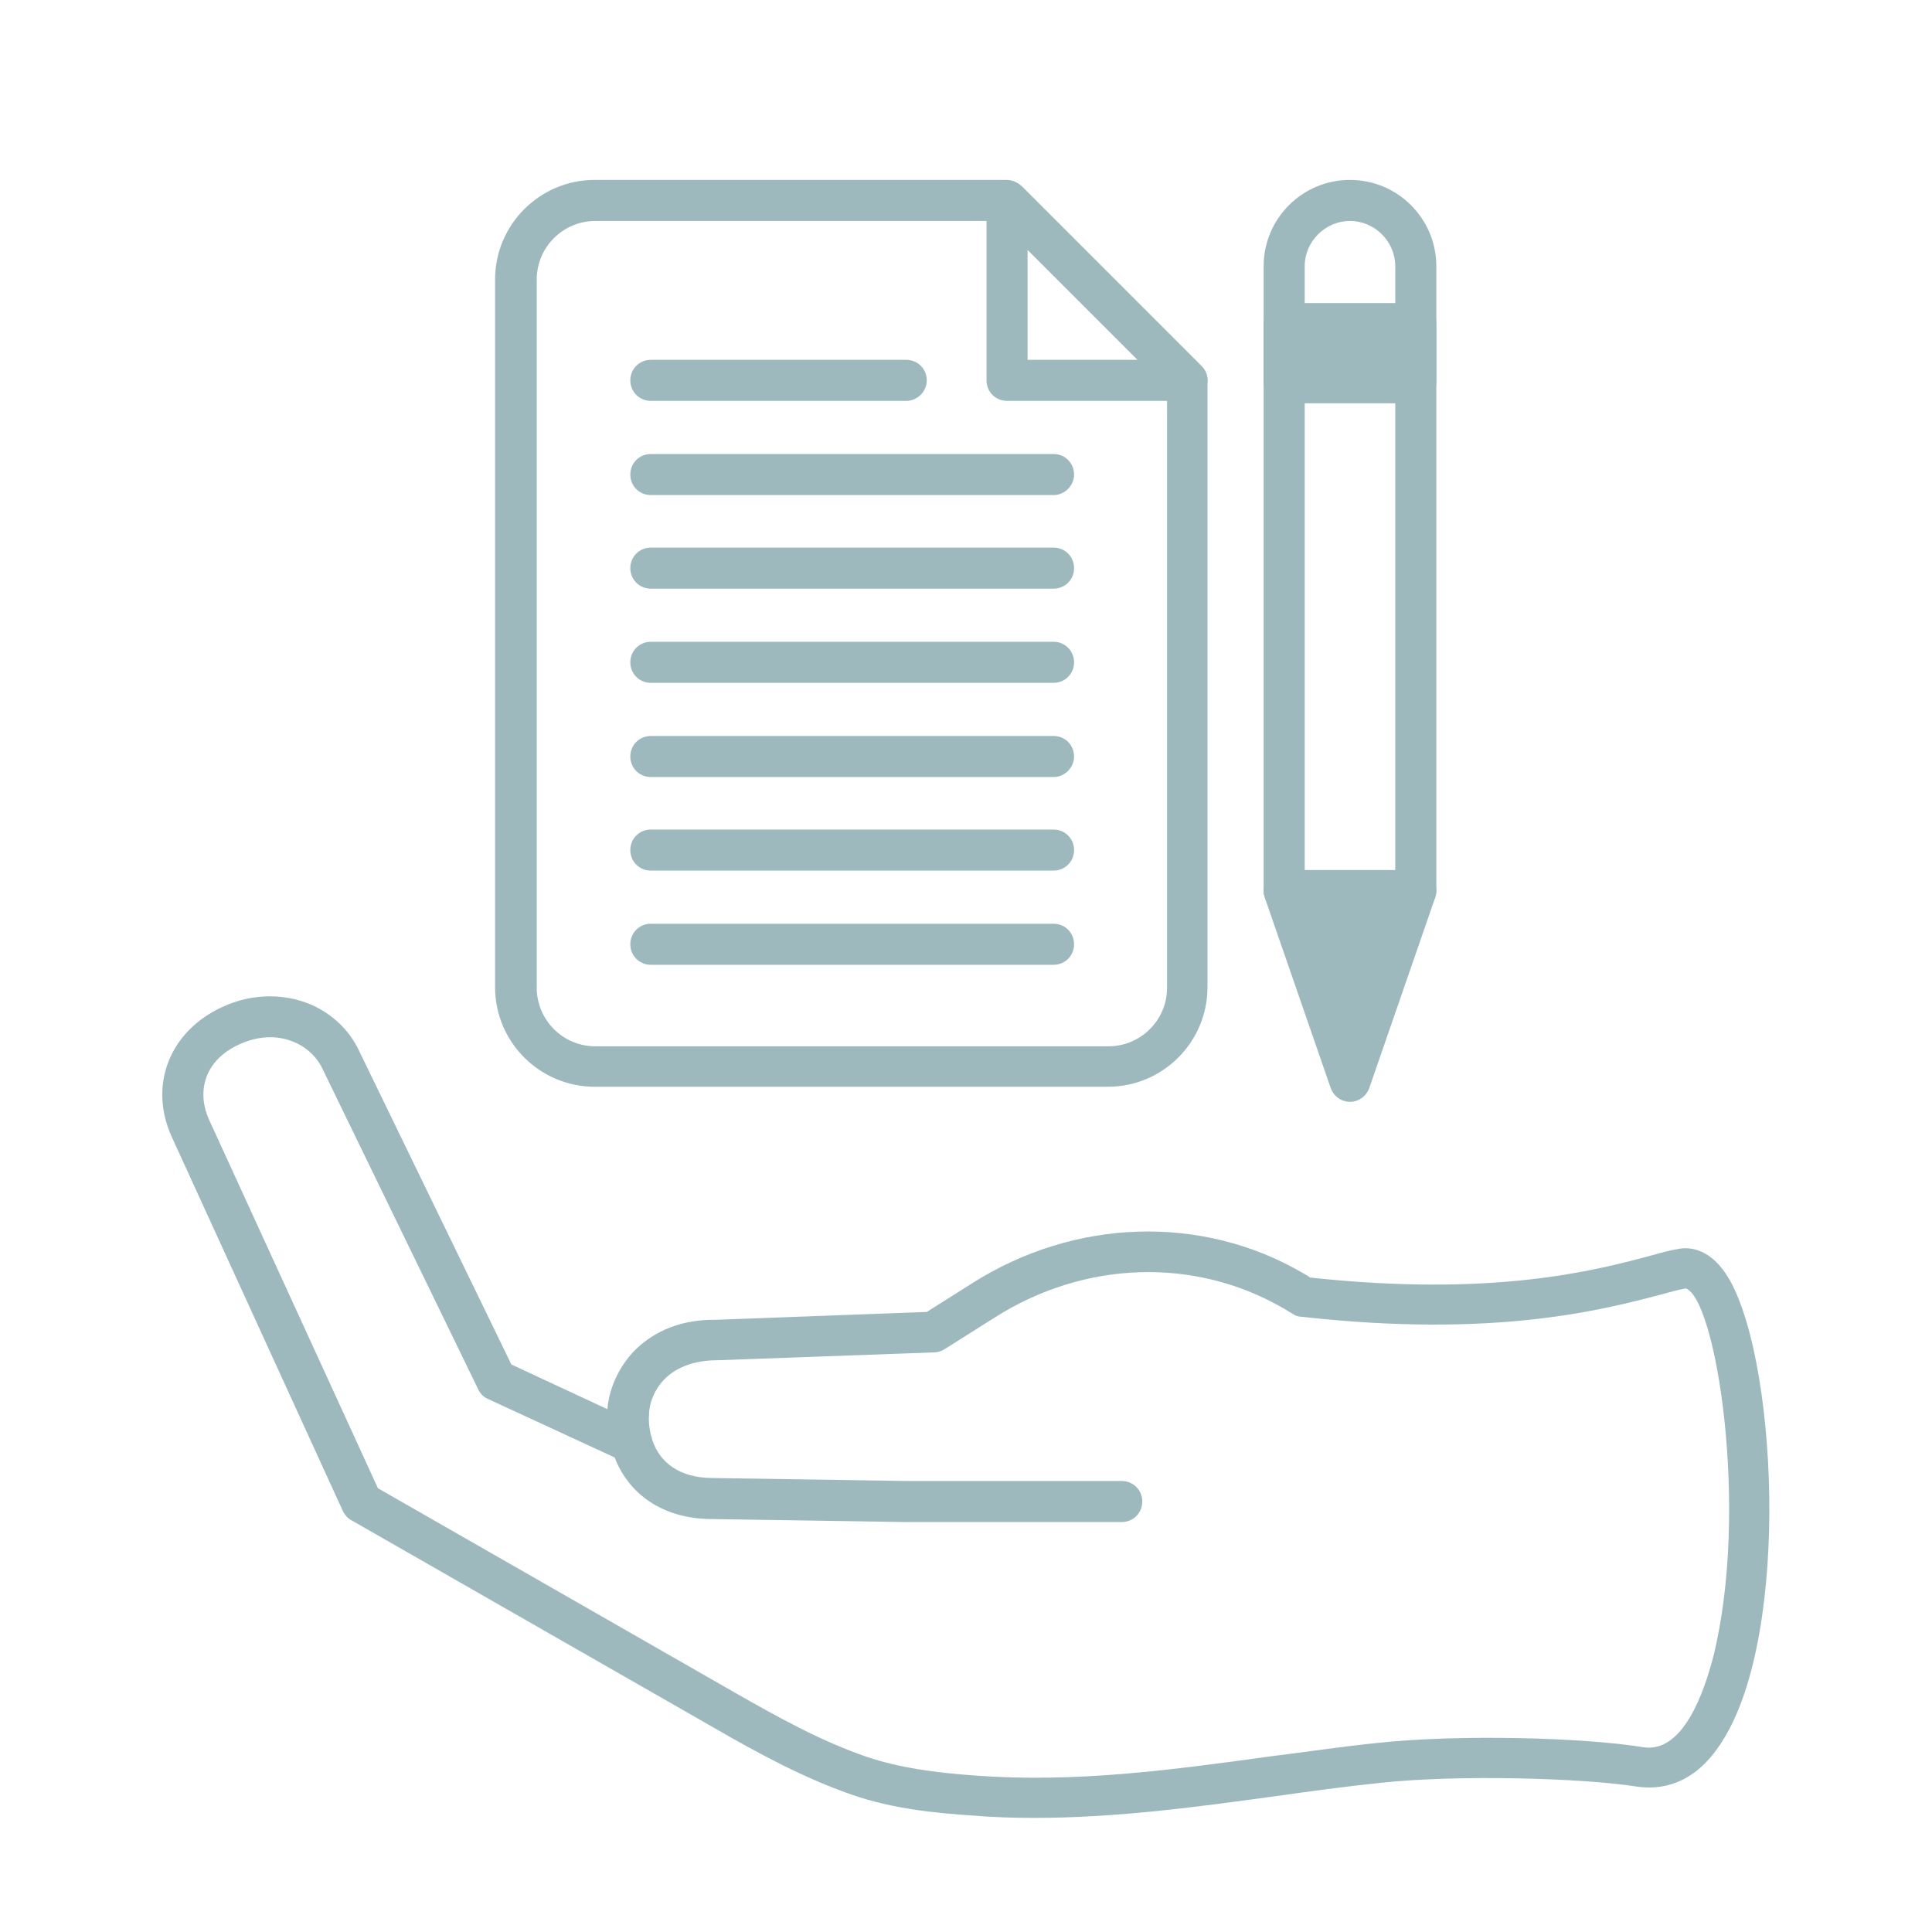 <?xml version="1.0" encoding="utf-8"?>
<!-- Generator: Adobe Illustrator 27.3.1, SVG Export Plug-In . SVG Version: 6.00 Build 0)  -->
<svg version="1.1" xmlns="http://www.w3.org/2000/svg" xmlns:xlink="http://www.w3.org/1999/xlink" x="0px" y="0px"
	 viewBox="0 0 32 32" style="enable-background:new 0 0 32 32;" xml:space="preserve">
<style type="text/css">
	.st0{display:none;}
	.st1{display:inline;opacity:0.4;}
	.st2{fill:#0C5159;}
	.st3{fill:#0C5159;stroke:#06565F;stroke-width:0.5;stroke-miterlimit:10;}
	.st4{opacity:0.4;}
</style>
<g id="Layer_1" class="st0">
	<g class="st1">
		<path class="st2" d="M5.3,21.84c0.27,0,0.49-0.22,0.49-0.49v-2.92c0-0.8,0.65-1.46,1.46-1.46h8.27v4.38
			c0,0.27,0.22,0.49,0.49,0.49s0.49-0.22,0.49-0.49v-4.38h8.27c0.8,0,1.46,0.65,1.46,1.46v2.92c0,0.27,0.22,0.49,0.49,0.49
			s0.49-0.22,0.49-0.49v-2.92c0-1.34-1.09-2.43-2.43-2.43h-8.27v-1.46c0-0.27-0.22-0.49-0.49-0.49s-0.49,0.22-0.49,0.49V16H7.25
			c-1.34,0-2.43,1.09-2.43,2.43v2.92C4.81,21.62,5.03,21.84,5.3,21.84z"/>
		<path class="st2" d="M9.19,13.08h13.62c0.27,0,0.49-0.22,0.49-0.49s-0.22-0.49-0.49-0.49h-0.49V2.38c0-0.27-0.22-0.49-0.49-0.49
			H10.16c-0.27,0-0.49,0.22-0.49,0.49v9.73H9.19c-0.27,0-0.49,0.22-0.49,0.49S8.92,13.08,9.19,13.08z M10.65,2.87h10.7v9.24h-10.7
			V2.87z"/>
		<path class="st2" d="M14.05,7.73c-0.27,0-0.49,0.22-0.49,0.49V8.7c0,0.27,0.22,0.49,0.49,0.49s0.49-0.22,0.49-0.49V8.22
			C14.54,7.95,14.32,7.73,14.05,7.73z"/>
		<path class="st2" d="M16,7.73c-0.27,0-0.49,0.22-0.49,0.49V8.7c0,0.27,0.22,0.49,0.49,0.49s0.49-0.22,0.49-0.49V8.22
			C16.49,7.95,16.27,7.73,16,7.73z"/>
		<path class="st2" d="M17.95,7.73c-0.27,0-0.49,0.22-0.49,0.49V8.7c0,0.27,0.22,0.49,0.49,0.49s0.49-0.22,0.49-0.49V8.22
			C18.43,7.95,18.21,7.73,17.95,7.73z"/>
		<path class="st2" d="M19.89,7.73c-0.27,0-0.49,0.22-0.49,0.49V8.7c0,0.27,0.22,0.49,0.49,0.49s0.49-0.22,0.49-0.49V8.22
			C20.38,7.95,20.16,7.73,19.89,7.73z"/>
		<path class="st2" d="M12.11,7.73c-0.27,0-0.49,0.22-0.49,0.49V8.7c0,0.27,0.22,0.49,0.49,0.49S12.6,8.97,12.6,8.7V8.22
			C12.6,7.95,12.38,7.73,12.11,7.73z"/>
		<path class="st2" d="M14.05,9.68c-0.27,0-0.49,0.22-0.49,0.49v0.49c0,0.27,0.22,0.49,0.49,0.49s0.49-0.22,0.49-0.49v-0.49
			C14.54,9.9,14.32,9.68,14.05,9.68z"/>
		<path class="st2" d="M16,9.68c-0.27,0-0.49,0.22-0.49,0.49v0.49c0,0.27,0.22,0.49,0.49,0.49s0.49-0.22,0.49-0.49v-0.49
			C16.49,9.9,16.27,9.68,16,9.68z"/>
		<path class="st2" d="M17.95,9.68c-0.27,0-0.49,0.22-0.49,0.49v0.49c0,0.27,0.22,0.49,0.49,0.49s0.49-0.22,0.49-0.49v-0.49
			C18.43,9.9,18.21,9.68,17.95,9.68z"/>
		<path class="st2" d="M19.89,9.68c-0.27,0-0.49,0.22-0.49,0.49v0.49c0,0.27,0.22,0.49,0.49,0.49s0.49-0.22,0.49-0.49v-0.49
			C20.38,9.9,20.16,9.68,19.89,9.68z"/>
		<path class="st2" d="M12.11,9.68c-0.27,0-0.49,0.22-0.49,0.49v0.49c0,0.27,0.22,0.49,0.49,0.49s0.49-0.22,0.49-0.49v-0.49
			C12.6,9.9,12.38,9.68,12.11,9.68z"/>
		<path class="st2" d="M20.38,29.13V23.3c0-0.27-0.22-0.49-0.49-0.49h-7.78c-0.27,0-0.49,0.22-0.49,0.49v5.84
			c-0.27,0-0.49,0.22-0.49,0.49s0.22,0.49,0.49,0.49h8.75c0.27,0,0.49-0.22,0.49-0.49S20.65,29.13,20.38,29.13z M12.6,23.78h6.81
			v5.35H12.6V23.78z"/>
		<path class="st2" d="M14.05,24.75c-0.27,0-0.49,0.22-0.49,0.49v0.49c0,0.27,0.22,0.49,0.49,0.49s0.49-0.22,0.49-0.49v-0.49
			C14.54,24.97,14.32,24.75,14.05,24.75z"/>
		<path class="st2" d="M16,24.75c-0.27,0-0.49,0.22-0.49,0.49v0.49c0,0.27,0.22,0.49,0.49,0.49s0.49-0.22,0.49-0.49v-0.49
			C16.49,24.97,16.27,24.75,16,24.75z"/>
		<path class="st2" d="M17.95,24.75c-0.27,0-0.49,0.22-0.49,0.49v0.49c0,0.27,0.22,0.49,0.49,0.49s0.49-0.22,0.49-0.49v-0.49
			C18.43,24.97,18.21,24.75,17.95,24.75z"/>
		<path class="st2" d="M14.05,26.7c-0.27,0-0.49,0.22-0.49,0.49v0.49c0,0.27,0.22,0.49,0.49,0.49s0.49-0.22,0.49-0.49v-0.49
			C14.54,26.92,14.32,26.7,14.05,26.7z"/>
		<path class="st2" d="M16,26.7c-0.27,0-0.49,0.22-0.49,0.49v0.49c0,0.27,0.22,0.49,0.49,0.49s0.49-0.22,0.49-0.49v-0.49
			C16.49,26.92,16.27,26.7,16,26.7z"/>
		<path class="st2" d="M17.95,26.7c-0.27,0-0.49,0.22-0.49,0.49v0.49c0,0.27,0.22,0.49,0.49,0.49s0.49-0.22,0.49-0.49v-0.49
			C18.43,26.92,18.21,26.7,17.95,26.7z"/>
		<path class="st2" d="M14.05,5.79c-0.27,0-0.49,0.22-0.49,0.49v0.49c0,0.27,0.22,0.49,0.49,0.49s0.49-0.22,0.49-0.49V6.27
			C14.54,6,14.32,5.79,14.05,5.79z"/>
		<path class="st2" d="M16,5.79c-0.27,0-0.49,0.22-0.49,0.49v0.49c0,0.27,0.22,0.49,0.49,0.49s0.49-0.22,0.49-0.49V6.27
			C16.49,6,16.27,5.79,16,5.79z"/>
		<path class="st2" d="M17.95,5.79c-0.27,0-0.49,0.22-0.49,0.49v0.49c0,0.27,0.22,0.49,0.49,0.49s0.49-0.22,0.49-0.49V6.27
			C18.43,6,18.21,5.79,17.95,5.79z"/>
		<path class="st2" d="M19.89,5.79c-0.27,0-0.49,0.22-0.49,0.49v0.49c0,0.27,0.22,0.49,0.49,0.49s0.49-0.22,0.49-0.49V6.27
			C20.38,6,20.16,5.79,19.89,5.79z"/>
		<path class="st2" d="M12.11,5.79c-0.27,0-0.49,0.22-0.49,0.49v0.49c0,0.27,0.22,0.49,0.49,0.49s0.49-0.22,0.49-0.49V6.27
			C12.6,6,12.38,5.79,12.11,5.79z"/>
		<path class="st2" d="M14.05,3.84c-0.27,0-0.49,0.22-0.49,0.49v0.49c0,0.27,0.22,0.49,0.49,0.49s0.49-0.22,0.49-0.49V4.33
			C14.54,4.06,14.32,3.84,14.05,3.84z"/>
		<path class="st2" d="M16,3.84c-0.27,0-0.49,0.22-0.49,0.49v0.49c0,0.27,0.22,0.49,0.49,0.49s0.49-0.22,0.49-0.49V4.33
			C16.49,4.06,16.27,3.84,16,3.84z"/>
		<path class="st2" d="M17.95,3.84c-0.27,0-0.49,0.22-0.49,0.49v0.49c0,0.27,0.22,0.49,0.49,0.49s0.49-0.22,0.49-0.49V4.33
			C18.43,4.06,18.21,3.84,17.95,3.84z"/>
		<path class="st2" d="M19.89,3.84c-0.27,0-0.49,0.22-0.49,0.49v0.49c0,0.27,0.22,0.49,0.49,0.49s0.49-0.22,0.49-0.49V4.33
			C20.38,4.06,20.16,3.84,19.89,3.84z"/>
		<path class="st2" d="M12.11,3.84c-0.27,0-0.49,0.22-0.49,0.49v0.49c0,0.27,0.22,0.49,0.49,0.49s0.49-0.22,0.49-0.49V4.33
			C12.6,4.06,12.38,3.84,12.11,3.84z"/>
		<path class="st2" d="M9.68,29.13V23.3c0-0.27-0.22-0.49-0.49-0.49H1.41c-0.27,0-0.49,0.22-0.49,0.49v5.84
			c-0.27,0-0.49,0.22-0.49,0.49s0.22,0.49,0.49,0.49h8.75c0.27,0,0.49-0.22,0.49-0.49S9.95,29.13,9.68,29.13z M1.9,23.78H8.7v5.35
			H1.9V23.78z"/>
		<path class="st2" d="M3.35,24.75c-0.27,0-0.49,0.22-0.49,0.49v0.49c0,0.27,0.22,0.49,0.49,0.49S3.84,26,3.84,25.73v-0.49
			C3.84,24.97,3.62,24.75,3.35,24.75z"/>
		<path class="st2" d="M5.3,24.75c-0.27,0-0.49,0.22-0.49,0.49v0.49c0,0.27,0.22,0.49,0.49,0.49S5.79,26,5.79,25.73v-0.49
			C5.79,24.97,5.57,24.75,5.3,24.75z"/>
		<path class="st2" d="M7.25,24.75c-0.27,0-0.49,0.22-0.49,0.49v0.49c0,0.27,0.22,0.49,0.49,0.49S7.73,26,7.73,25.73v-0.49
			C7.73,24.97,7.51,24.75,7.25,24.75z"/>
		<path class="st2" d="M3.35,26.7c-0.27,0-0.49,0.22-0.49,0.49v0.49c0,0.27,0.22,0.49,0.49,0.49s0.49-0.22,0.49-0.49v-0.49
			C3.84,26.92,3.62,26.7,3.35,26.7z"/>
		<path class="st2" d="M5.3,26.7c-0.27,0-0.49,0.22-0.49,0.49v0.49c0,0.27,0.22,0.49,0.49,0.49s0.49-0.22,0.49-0.49v-0.49
			C5.79,26.92,5.57,26.7,5.3,26.7z"/>
		<path class="st2" d="M7.25,26.7c-0.27,0-0.49,0.22-0.49,0.49v0.49c0,0.27,0.22,0.49,0.49,0.49s0.49-0.22,0.49-0.49v-0.49
			C7.73,26.92,7.51,26.7,7.25,26.7z"/>
		<path class="st2" d="M31.08,29.13V23.3c0-0.27-0.22-0.49-0.49-0.49h-7.78c-0.27,0-0.49,0.22-0.49,0.49v5.84
			c-0.27,0-0.49,0.22-0.49,0.49s0.22,0.49,0.49,0.49h8.75c0.27,0,0.49-0.22,0.49-0.49S31.35,29.13,31.08,29.13z M23.3,23.78h6.81
			v5.35H23.3V23.78z"/>
		<path class="st2" d="M24.75,24.75c-0.27,0-0.49,0.22-0.49,0.49v0.49c0,0.27,0.22,0.49,0.49,0.49s0.49-0.22,0.49-0.49v-0.49
			C25.24,24.97,25.02,24.75,24.75,24.75z"/>
		<path class="st2" d="M26.7,24.75c-0.27,0-0.49,0.22-0.49,0.49v0.49c0,0.27,0.22,0.49,0.49,0.49s0.49-0.22,0.49-0.49v-0.49
			C27.19,24.97,26.97,24.75,26.7,24.75z"/>
		<path class="st2" d="M28.65,24.75c-0.27,0-0.49,0.22-0.49,0.49v0.49c0,0.27,0.22,0.49,0.49,0.49s0.49-0.22,0.49-0.49v-0.49
			C29.13,24.97,28.91,24.75,28.65,24.75z"/>
		<path class="st2" d="M24.75,26.7c-0.27,0-0.49,0.22-0.49,0.49v0.49c0,0.27,0.22,0.49,0.49,0.49s0.49-0.22,0.49-0.49v-0.49
			C25.24,26.92,25.02,26.7,24.75,26.7z"/>
		<path class="st2" d="M26.7,26.7c-0.27,0-0.49,0.22-0.49,0.49v0.49c0,0.27,0.22,0.49,0.49,0.49s0.49-0.22,0.49-0.49v-0.49
			C27.19,26.92,26.97,26.7,26.7,26.7z"/>
		<path class="st2" d="M28.65,26.7c-0.27,0-0.49,0.22-0.49,0.49v0.49c0,0.27,0.22,0.49,0.49,0.49s0.49-0.22,0.49-0.49v-0.49
			C29.13,26.92,28.91,26.7,28.65,26.7z"/>
	</g>
	<g class="st1">
		<g>
			<path class="st3" d="M371.86,565.32l-27.44-0.15l8.27-13.04c0,0,0.34-0.81,1.3-0.86h8.64l0.06,0.08L371.86,565.32z M345.09,564.8
				l26.08,0.15l-8.74-13.3H354c-0.72,0.03-0.98,0.65-0.98,0.65L345.09,564.8z"/>
		</g>
		<g>
			<path class="st3" d="M343.75,564.72l-0.16-0.16c-1.06-1.06-1.71-2.48-1.82-3.98l-0.25-3.4c-0.05-0.54,0.09-1,0.44-1.37
				c0.94-0.99,3.02-0.92,3.11-0.92c1.85,0.05,2.99,0.44,3.39,1.16c0.35,0.63-0.02,1.26-0.03,1.28L343.75,564.72z M344.93,555.25
				c-0.45,0-2,0.06-2.7,0.8c-0.27,0.29-0.38,0.64-0.34,1.08l0.25,3.41c0.1,1.34,0.65,2.6,1.55,3.58l4.42-6.99
				c0.01-0.02,0.27-0.47,0.02-0.91c-0.23-0.41-0.95-0.91-3.08-0.96C345.05,555.26,345,555.25,344.93,555.25z"/>
		</g>
		<g>
			<path class="st3" d="M344.5,553.85c-1.45,0-2.64-1.18-2.64-2.64s1.18-2.64,2.64-2.64c1.45,0,2.64,1.18,2.64,2.64
				S345.96,553.85,344.5,553.85z M344.5,548.95c-1.25,0-2.26,1.02-2.26,2.26c0,1.25,1.02,2.26,2.26,2.26c1.25,0,2.26-1.02,2.26-2.26
				C346.77,549.97,345.75,548.95,344.5,548.95z"/>
		</g>
		<g>
			<path class="st3" d="M349.46,555.72l-1.76-1.48l0.12-0.14c0.06-0.07,1.45-1.71,0.42-4.21c-0.04-0.07-0.06-0.21,0.02-0.36
				c0.13-0.24,0.49-0.37,1.1-0.4c0.24-0.02,2.46-0.2,3.15,0.62c0.2,0.23,0.26,0.53,0.17,0.86l-0.02,0.05L349.46,555.72z
				 M348.22,554.19l1.15,0.97l2.96-4.68c0.05-0.2,0.01-0.36-0.1-0.5c-0.48-0.57-2.22-0.55-2.84-0.49c-0.65,0.03-0.78,0.18-0.8,0.21
				C349.54,552.05,348.57,553.7,348.22,554.19z"/>
		</g>
		<g>
			<path class="st3" d="M371.78,553.85c-1.45,0-2.64-1.18-2.64-2.64s1.18-2.64,2.64-2.64c1.45,0,2.64,1.18,2.64,2.64
				S373.23,553.85,371.78,553.85z M371.78,548.95c-1.25,0-2.26,1.02-2.26,2.26c0,1.25,1.02,2.26,2.26,2.26
				c1.25,0,2.26-1.02,2.26-2.26C374.05,549.97,373.03,548.95,371.78,548.95z"/>
		</g>
		<g>
			<path class="st3" d="M350.12,548.21c-1.15,0-2.09-0.94-2.09-2.09s0.94-2.09,2.09-2.09s2.09,0.94,2.09,2.09
				S351.27,548.21,350.12,548.21z M350.12,544.4c-0.95,0-1.72,0.77-1.72,1.72s0.77,1.72,1.72,1.72s1.72-0.77,1.72-1.72
				S351.07,544.4,350.12,544.4z"/>
		</g>
		<g>
			<path class="st3" d="M366.19,548.21c-1.15,0-2.09-0.94-2.09-2.09s0.94-2.09,2.09-2.09s2.09,0.94,2.09,2.09
				S367.35,548.21,366.19,548.21z M366.19,544.4c-0.95,0-1.72,0.77-1.72,1.72s0.77,1.72,1.72,1.72s1.72-0.77,1.72-1.72
				S367.14,544.4,366.19,544.4z"/>
		</g>
		<g>
			<path class="st3" d="M366.75,555.72l-3.23-5.11c-0.09-0.33-0.03-0.62,0.17-0.86c0.69-0.82,2.91-0.64,3.16-0.62
				c0.6,0.03,0.96,0.16,1.09,0.4c0.08,0.14,0.06,0.29,0.01,0.37c-1.03,2.49,0.42,4.18,0.43,4.19l0.12,0.14L366.75,555.72z
				 M363.88,550.49l2.96,4.68l1.15-0.97c-0.35-0.49-1.32-2.14-0.37-4.45c-0.02-0.06-0.15-0.21-0.8-0.24
				c-0.63-0.06-2.37-0.08-2.85,0.49C363.86,550.13,363.83,550.29,363.88,550.49z"/>
		</g>
		<g>
			<path class="st3" d="M360.82,550.37h-5.4v-1.88l0.06-0.06c2.78-2.45,5.26-0.02,5.29,0.01l0.05,0.05V550.37z M355.79,550h4.66
				v-1.35c-0.36-0.33-2.36-1.96-4.66,0V550z"/>
		</g>
		<g>
			<path class="st3" d="M358.12,546.49c-1.15,0-2.09-0.94-2.09-2.09c0-1.15,0.94-2.09,2.09-2.09s2.09,0.94,2.09,2.09
				C360.21,545.55,359.27,546.49,358.12,546.49z M358.12,542.69c-0.95,0-1.72,0.77-1.72,1.72s0.77,1.72,1.72,1.72
				s1.72-0.77,1.72-1.72S359.07,542.69,358.12,542.69z"/>
		</g>
		<g>
			<path class="st3" d="M372.54,564.72l-4.67-7.39c-0.02-0.03-0.38-0.65-0.04-1.29c0.4-0.72,1.54-1.11,3.39-1.16
				c0.09,0,2.17-0.08,3.1,0.92c0.35,0.37,0.49,0.83,0.44,1.37l-0.25,3.4c-0.11,1.5-0.75,2.91-1.82,3.98L372.54,564.72z
				 M371.36,555.25c-0.07,0-0.12,0-0.12,0c-2.13,0.05-2.85,0.55-3.08,0.96c-0.25,0.44,0.01,0.9,0.03,0.92l4.42,6.99
				c0.91-0.98,1.45-2.24,1.55-3.58l0.25-3.4c0.04-0.44-0.07-0.8-0.34-1.09C373.35,555.31,371.8,555.25,371.36,555.25z"/>
		</g>
	</g>
</g>
<g id="Layer_3" class="st0">
	<g class="st1">
		<path class="st2" d="M21.62,16.07c-0.23,0-0.41,0.18-0.41,0.42c0,0.23,0.18,0.42,0.41,0.42c0.22,0,0.41-0.19,0.41-0.42
			C22.03,16.25,21.85,16.07,21.62,16.07z"/>
		<path class="st2" d="M21.62,14.31c-0.23,0-0.41,0.18-0.41,0.42c0,0.23,0.18,0.42,0.41,0.42c0.22,0,0.41-0.19,0.41-0.42
			C22.03,14.49,21.85,14.31,21.62,14.31z"/>
		<path class="st2" d="M21.62,17.83c-0.23,0-0.41,0.19-0.41,0.42c0,0.23,0.18,0.42,0.41,0.42c0.22,0,0.41-0.19,0.41-0.42
			C22.03,18.01,21.85,17.83,21.62,17.83z"/>
		<path class="st2" d="M21.62,12.55c-0.23,0-0.41,0.18-0.41,0.41c0,0.23,0.18,0.42,0.41,0.42c0.22,0,0.41-0.19,0.41-0.42
			C22.03,12.73,21.85,12.55,21.62,12.55z"/>
		<path class="st2" d="M27.48,2.63H4.43c-1.14,0-2.06,0.94-2.06,2.09v20.04c0,1.15,0.92,2.09,2.06,2.09h6.57l-0.82,2.5H7.72
			c-0.23,0-0.41,0.19-0.41,0.42c0,0.23,0.18,0.42,0.41,0.42h16.47c0.23,0,0.41-0.19,0.41-0.42c0-0.23-0.18-0.42-0.41-0.42h-2.45
			l-0.82-2.5h6.57c1.13,0,2.06-0.94,2.06-2.09V4.72C29.54,3.57,28.62,2.63,27.48,2.63z M11.04,29.34l0.82-2.5h8.19l0.82,2.5H11.04z
			 M28.72,24.75c0,0.69-0.55,1.25-1.23,1.25H4.43c-0.68,0-1.24-0.56-1.24-1.25V23.5h25.52V24.75z M24.4,13.39
			c-0.23,0-0.41,0.19-0.41,0.42v5.78h-4.75v-5.78c0-0.23-0.18-0.42-0.41-0.42c-0.23,0-0.41,0.19-0.41,0.42v6.09
			c0,0.38-0.31,0.69-0.68,0.69c-0.38,0-0.68-0.31-0.68-0.69v-6.47c0-0.99,0.8-1.8,1.78-1.8h5.57c0.98,0,1.78,0.81,1.78,1.8v6.47
			c0,0.38-0.31,0.69-0.68,0.69c-0.38,0-0.68-0.31-0.68-0.69v-6.09C24.82,13.58,24.63,13.39,24.4,13.39z M21.62,21.26
			c-0.23,0-0.41,0.19-0.41,0.42v0.99h-1.96v-2.25h4.75v2.25h-1.96v-0.99C22.03,21.44,21.85,21.26,21.62,21.26z M28.72,22.67h-3.9
			v-1.42c0.21,0.11,0.44,0.17,0.68,0.17c0.83,0,1.51-0.68,1.51-1.53v-6.47c0-1.45-1.17-2.64-2.6-2.64h-5.57
			c-1.43,0-2.6,1.18-2.6,2.64v6.47c0,0.84,0.68,1.53,1.51,1.53c0.25,0,0.48-0.07,0.68-0.17v1.42H3.19V4.72
			c0-0.69,0.55-1.25,1.24-1.25h23.05c0.68,0,1.23,0.56,1.23,1.25V22.67z"/>
		<path class="st2" d="M15.96,25.17c0.23,0,0.41-0.19,0.41-0.42c0-0.23-0.18-0.42-0.41-0.42c-0.23,0-0.41,0.19-0.41,0.42
			C15.54,24.98,15.73,25.17,15.96,25.17z"/>
		<path class="st2" d="M21.62,5.56c-1.2,0-2.17,0.99-2.17,2.2c0,1.22,0.97,2.2,2.17,2.2c1.2,0,2.17-0.99,2.17-2.2
			C23.79,6.55,22.82,5.56,21.62,5.56z M21.62,9.13c-0.74,0-1.35-0.61-1.35-1.37c0-0.75,0.61-1.37,1.35-1.37
			c0.74,0,1.35,0.61,1.35,1.37C22.97,8.52,22.36,9.13,21.62,9.13z"/>
		<path class="st2" d="M14.12,10.59c-0.23,0-0.41,0.19-0.41,0.42v4.14l-2.44-1.21c-0.1-0.05-0.21-0.06-0.32-0.02
			c-0.45,0.16-0.91,0.24-1.39,0.24c-2.3,0-4.18-1.9-4.18-4.24c0-2.34,1.87-4.23,4.18-4.23c0.96,0,1.86,0.32,2.61,0.93
			c0.18,0.14,0.44,0.11,0.58-0.06c0.14-0.18,0.11-0.44-0.06-0.59c-0.88-0.72-1.99-1.11-3.13-1.11c-2.76,0-5,2.27-5,5.07
			c0,2.8,2.24,5.07,5,5.07c0.51,0,1.02-0.08,1.5-0.23l2.88,1.43c0.06,0.03,0.12,0.04,0.18,0.04c0.08,0,0.15-0.02,0.22-0.06
			c0.12-0.08,0.19-0.21,0.19-0.35v-4.81C14.54,10.78,14.35,10.59,14.12,10.59z"/>
		<path class="st2" d="M14.88,6.46l-5.32,5.39L7.31,9.56c-0.16-0.16-0.42-0.16-0.58,0c-0.16,0.16-0.16,0.43,0,0.59l2.55,2.58
			c0.08,0.08,0.18,0.12,0.29,0.12c0.11,0,0.21-0.04,0.29-0.12l5.61-5.69c0.16-0.16,0.16-0.43,0-0.59C15.3,6.3,15.04,6.3,14.88,6.46z
			"/>
	</g>
</g>
<g id="Layer_1_copy" class="st0">
	<g class="st1">
		<g>
			<path class="st3" d="M371.86,565.32l-27.44-0.15l8.27-13.04c0,0,0.34-0.81,1.3-0.86h8.64l0.06,0.08L371.86,565.32z M345.09,564.8
				l26.08,0.15l-8.74-13.3H354c-0.72,0.03-0.98,0.65-0.98,0.65L345.09,564.8z"/>
		</g>
		<g>
			<path class="st3" d="M343.75,564.72l-0.16-0.16c-1.06-1.06-1.71-2.48-1.82-3.98l-0.25-3.4c-0.05-0.54,0.09-1,0.44-1.37
				c0.94-0.99,3.02-0.92,3.11-0.92c1.85,0.05,2.99,0.44,3.39,1.16c0.35,0.63-0.02,1.26-0.03,1.28L343.75,564.72z M344.93,555.25
				c-0.45,0-2,0.06-2.7,0.8c-0.27,0.29-0.38,0.64-0.34,1.08l0.25,3.41c0.1,1.34,0.65,2.6,1.55,3.58l4.42-6.99
				c0.01-0.02,0.27-0.47,0.02-0.91c-0.23-0.41-0.95-0.91-3.08-0.96C345.05,555.26,345,555.25,344.93,555.25z"/>
		</g>
		<g>
			<path class="st3" d="M344.5,553.85c-1.45,0-2.64-1.18-2.64-2.64s1.18-2.64,2.64-2.64c1.45,0,2.64,1.18,2.64,2.64
				S345.96,553.85,344.5,553.85z M344.5,548.95c-1.25,0-2.26,1.02-2.26,2.26c0,1.25,1.02,2.26,2.26,2.26c1.25,0,2.26-1.02,2.26-2.26
				C346.77,549.97,345.75,548.95,344.5,548.95z"/>
		</g>
		<g>
			<path class="st3" d="M349.46,555.72l-1.76-1.48l0.12-0.14c0.06-0.07,1.45-1.71,0.42-4.21c-0.04-0.07-0.06-0.21,0.02-0.36
				c0.13-0.24,0.49-0.37,1.1-0.4c0.24-0.02,2.46-0.2,3.15,0.62c0.2,0.23,0.26,0.53,0.17,0.86l-0.02,0.05L349.46,555.72z
				 M348.22,554.19l1.15,0.97l2.96-4.68c0.05-0.2,0.01-0.36-0.1-0.5c-0.48-0.57-2.22-0.55-2.84-0.49c-0.65,0.03-0.78,0.18-0.8,0.21
				C349.54,552.05,348.57,553.7,348.22,554.19z"/>
		</g>
		<g>
			<path class="st3" d="M371.78,553.85c-1.45,0-2.64-1.18-2.64-2.64s1.18-2.64,2.64-2.64c1.45,0,2.64,1.18,2.64,2.64
				S373.23,553.85,371.78,553.85z M371.78,548.95c-1.25,0-2.26,1.02-2.26,2.26c0,1.25,1.02,2.26,2.26,2.26
				c1.25,0,2.26-1.02,2.26-2.26C374.05,549.97,373.03,548.95,371.78,548.95z"/>
		</g>
		<g>
			<path class="st3" d="M350.12,548.21c-1.15,0-2.09-0.94-2.09-2.09s0.94-2.09,2.09-2.09s2.09,0.94,2.09,2.09
				S351.27,548.21,350.12,548.21z M350.12,544.4c-0.95,0-1.72,0.77-1.72,1.72s0.77,1.72,1.72,1.72s1.72-0.77,1.72-1.72
				S351.07,544.4,350.12,544.4z"/>
		</g>
		<g>
			<path class="st3" d="M366.19,548.21c-1.15,0-2.09-0.94-2.09-2.09s0.94-2.09,2.09-2.09s2.09,0.94,2.09,2.09
				S367.35,548.21,366.19,548.21z M366.19,544.4c-0.95,0-1.72,0.77-1.72,1.72s0.77,1.72,1.72,1.72s1.72-0.77,1.72-1.72
				S367.14,544.4,366.19,544.4z"/>
		</g>
		<g>
			<path class="st3" d="M366.75,555.72l-3.23-5.11c-0.09-0.33-0.03-0.62,0.17-0.86c0.69-0.82,2.91-0.64,3.16-0.62
				c0.6,0.03,0.96,0.16,1.09,0.4c0.08,0.14,0.06,0.29,0.01,0.37c-1.03,2.49,0.42,4.18,0.43,4.19l0.12,0.14L366.75,555.72z
				 M363.88,550.49l2.96,4.68l1.15-0.97c-0.35-0.49-1.32-2.14-0.37-4.45c-0.02-0.06-0.15-0.21-0.8-0.24
				c-0.63-0.06-2.37-0.08-2.85,0.49C363.86,550.13,363.83,550.29,363.88,550.49z"/>
		</g>
		<g>
			<path class="st3" d="M360.82,550.37h-5.4v-1.88l0.06-0.06c2.78-2.45,5.26-0.02,5.29,0.01l0.05,0.05V550.37z M355.79,550h4.66
				v-1.35c-0.36-0.33-2.36-1.96-4.66,0V550z"/>
		</g>
		<g>
			<path class="st3" d="M358.12,546.49c-1.15,0-2.09-0.94-2.09-2.09c0-1.15,0.94-2.09,2.09-2.09s2.09,0.94,2.09,2.09
				C360.21,545.55,359.27,546.49,358.12,546.49z M358.12,542.69c-0.95,0-1.72,0.77-1.72,1.72s0.77,1.72,1.72,1.72
				s1.72-0.77,1.72-1.72S359.07,542.69,358.12,542.69z"/>
		</g>
		<g>
			<path class="st3" d="M372.54,564.72l-4.67-7.39c-0.02-0.03-0.38-0.65-0.04-1.29c0.4-0.72,1.54-1.11,3.39-1.16
				c0.09,0,2.17-0.08,3.1,0.92c0.35,0.37,0.49,0.83,0.44,1.37l-0.25,3.4c-0.11,1.5-0.75,2.91-1.82,3.98L372.54,564.72z
				 M371.36,555.25c-0.07,0-0.12,0-0.12,0c-2.13,0.05-2.85,0.55-3.08,0.96c-0.25,0.44,0.01,0.9,0.03,0.92l4.42,6.99
				c0.91-0.98,1.45-2.24,1.55-3.58l0.25-3.4c0.04-0.44-0.07-0.8-0.34-1.09C373.35,555.31,371.8,555.25,371.36,555.25z"/>
		</g>
	</g>
	<g class="st1">
		<g>
			<path class="st3" d="M28.42,26.7L3.47,26.56l7.51-11.85c0,0,0.31-0.74,1.19-0.78h7.86L20.08,14L28.42,26.7z M4.09,26.23
				l23.7,0.13l-7.94-12.09h-7.67c-0.66,0.03-0.89,0.59-0.89,0.59L4.09,26.23z"/>
		</g>
		<g>
			<path class="st3" d="M2.86,26.15L2.71,26c-0.97-0.97-1.55-2.25-1.65-3.62l-0.22-3.09c-0.05-0.49,0.09-0.91,0.4-1.24
				c0.85-0.9,2.74-0.84,2.82-0.83c1.68,0.04,2.72,0.4,3.08,1.05c0.32,0.57-0.02,1.14-0.03,1.17L2.86,26.15z M3.94,17.55
				c-0.4,0-1.82,0.05-2.46,0.73c-0.25,0.26-0.35,0.58-0.31,0.98l0.22,3.1c0.09,1.21,0.59,2.36,1.41,3.25l4.02-6.36
				c0.01-0.01,0.25-0.43,0.02-0.83c-0.21-0.37-0.86-0.83-2.8-0.88C4.04,17.55,4,17.55,3.94,17.55z"/>
		</g>
		<g>
			<path class="st3" d="M3.55,16.28c-1.32,0-2.4-1.07-2.4-2.4s1.07-2.4,2.4-2.4s2.4,1.08,2.4,2.4S4.87,16.28,3.55,16.28z
				 M3.55,11.82c-1.13,0-2.06,0.92-2.06,2.06c0,1.13,0.92,2.06,2.06,2.06c1.14,0,2.06-0.92,2.06-2.06
				C5.61,12.74,4.68,11.82,3.55,11.82z"/>
		</g>
		<g>
			<path class="st3" d="M8.05,17.98l-1.6-1.35l0.11-0.13c0.05-0.06,1.32-1.55,0.38-3.83c-0.03-0.06-0.05-0.19,0.02-0.32
				c0.12-0.22,0.45-0.33,1-0.36c0.22-0.02,2.24-0.18,2.86,0.56c0.18,0.21,0.23,0.48,0.15,0.78l-0.02,0.05L8.05,17.98z M6.93,16.58
				l1.05,0.88l2.69-4.25c0.04-0.18,0.01-0.33-0.09-0.45c-0.44-0.52-2.01-0.5-2.58-0.44c-0.59,0.03-0.71,0.16-0.73,0.19
				C8.13,14.64,7.25,16.14,6.93,16.58z"/>
		</g>
		<g>
			<path class="st3" d="M28.34,16.28c-1.32,0-2.4-1.07-2.4-2.4s1.08-2.4,2.4-2.4s2.4,1.08,2.4,2.4S29.66,16.28,28.34,16.28z
				 M28.34,11.82c-1.14,0-2.06,0.92-2.06,2.06c0,1.13,0.92,2.06,2.06,2.06c1.13,0,2.06-0.92,2.06-2.06
				C30.4,12.74,29.48,11.82,28.34,11.82z"/>
		</g>
		<g>
			<path class="st3" d="M8.66,11.15c-1.05,0-1.9-0.85-1.9-1.9s0.85-1.9,1.9-1.9s1.9,0.85,1.9,1.9S9.7,11.15,8.66,11.15z M8.66,7.69
				c-0.86,0-1.56,0.7-1.56,1.56s0.7,1.56,1.56,1.56s1.56-0.7,1.56-1.56S9.52,7.69,8.66,7.69z"/>
		</g>
		<g>
			<path class="st3" d="M23.26,11.15c-1.05,0-1.9-0.85-1.9-1.9s0.85-1.9,1.9-1.9s1.9,0.85,1.9,1.9S24.31,11.15,23.26,11.15z
				 M23.26,7.69c-0.86,0-1.56,0.7-1.56,1.56s0.7,1.56,1.56,1.56s1.56-0.7,1.56-1.56S24.13,7.69,23.26,7.69z"/>
		</g>
		<g>
			<path class="st3" d="M23.77,17.98l-2.94-4.65c-0.08-0.3-0.03-0.57,0.15-0.78c0.63-0.74,2.64-0.58,2.87-0.56
				c0.55,0.03,0.87,0.15,1,0.36c0.07,0.13,0.05,0.26,0.01,0.34c-0.93,2.27,0.38,3.8,0.39,3.81l0.11,0.13L23.77,17.98z M21.16,13.22
				l2.69,4.25l1.05-0.88c-0.32-0.45-1.2-1.94-0.34-4.04c-0.02-0.06-0.14-0.19-0.73-0.22c-0.57-0.05-2.15-0.07-2.59,0.44
				C21.15,12.89,21.12,13.04,21.16,13.22z"/>
		</g>
		<g>
			<path class="st3" d="M18.38,13.11h-4.91V11.4l0.06-0.05c2.53-2.22,4.78-0.01,4.8,0.01l0.05,0.05V13.11z M13.81,12.78h4.24v-1.23
				c-0.33-0.3-2.14-1.78-4.24,0V12.78z"/>
		</g>
		<g>
			<path class="st3" d="M15.92,9.58c-1.05,0-1.9-0.85-1.9-1.9s0.85-1.9,1.9-1.9s1.9,0.85,1.9,1.9S16.97,9.58,15.92,9.58z
				 M15.92,6.12c-0.86,0-1.56,0.7-1.56,1.56s0.7,1.56,1.56,1.56s1.56-0.7,1.56-1.56S16.78,6.12,15.92,6.12z"/>
		</g>
		<g>
			<path class="st3" d="M29.03,26.15l-4.25-6.72c-0.02-0.03-0.35-0.59-0.03-1.17c0.36-0.66,1.4-1.01,3.08-1.05
				c0.08,0,1.97-0.07,2.82,0.83c0.31,0.33,0.45,0.75,0.4,1.25l-0.22,3.09c-0.1,1.36-0.69,2.65-1.65,3.62L29.03,26.15z M27.96,17.55
				c-0.07,0-0.11,0-0.11,0c-1.94,0.05-2.59,0.5-2.8,0.88c-0.22,0.4,0.01,0.82,0.02,0.83l4.02,6.35c0.82-0.89,1.32-2.04,1.41-3.25
				l0.22-3.09c0.04-0.4-0.06-0.73-0.31-0.99C29.77,17.6,28.36,17.55,27.96,17.55z"/>
		</g>
	</g>
</g>
<g id="Layer_4" class="st0">
	<g class="st1">
		<path class="st2" d="M29.61,11.77H2.39c-0.25,0-0.45,0.2-0.45,0.45v8.44c0,0.25,0.2,0.45,0.45,0.45h27.23
			c0.25,0,0.45-0.2,0.45-0.45v-8.44C30.06,11.97,29.86,11.77,29.61,11.77z M29.16,20.21H2.84v-7.54h26.32V20.21z"/>
		<path class="st2" d="M27.24,22.32c-0.25,0-0.45,0.2-0.45,0.45v1.73H5.21v-1.73c0-0.25-0.2-0.45-0.45-0.45
			c-0.25,0-0.45,0.2-0.45,0.45v2.18c0,0.25,0.2,0.45,0.45,0.45h22.48c0.25,0,0.45-0.2,0.45-0.45v-2.18
			C27.69,22.53,27.49,22.32,27.24,22.32z"/>
		<path class="st2" d="M25.37,26.02c-0.25,0-0.45,0.2-0.45,0.45v1.19H7.08v-1.19c0-0.25-0.2-0.45-0.45-0.45
			c-0.25,0-0.45,0.2-0.45,0.45v1.64c0,0.25,0.2,0.45,0.45,0.45h18.74c0.25,0,0.45-0.2,0.45-0.45v-1.64
			C25.82,26.22,25.62,26.02,25.37,26.02z"/>
		<path class="st2" d="M4.76,10.65c0.25,0,0.45-0.2,0.45-0.45V8.47h21.57v1.73c0,0.25,0.2,0.45,0.45,0.45c0.25,0,0.45-0.2,0.45-0.45
			V8.02c0-0.25-0.2-0.45-0.45-0.45H4.76c-0.25,0-0.45,0.2-0.45,0.45v2.18C4.31,10.45,4.51,10.65,4.76,10.65z"/>
		<path class="st2" d="M6.63,6.96c0.25,0,0.45-0.2,0.45-0.45V5.31h17.83v1.19c0,0.25,0.2,0.45,0.45,0.45c0.25,0,0.45-0.2,0.45-0.45
			V4.86c0-0.25-0.2-0.45-0.45-0.45H6.63c-0.25,0-0.45,0.2-0.45,0.45v1.64C6.18,6.75,6.38,6.96,6.63,6.96z"/>
		<path class="st2" d="M4.27,19.32h4.86c0.25,0,0.45-0.2,0.45-0.45v-4.86c0-0.25-0.2-0.45-0.45-0.45H4.27
			c-0.25,0-0.45,0.2-0.45,0.45v4.86C3.82,19.12,4.03,19.32,4.27,19.32z M4.73,14.46h3.96v3.96H4.73V14.46z"/>
		<path class="st2" d="M11.31,15.09h15.93c0.25,0,0.45-0.2,0.45-0.45c0-0.25-0.2-0.45-0.45-0.45H11.31c-0.25,0-0.45,0.2-0.45,0.45
			C10.86,14.89,11.06,15.09,11.31,15.09z"/>
		<path class="st2" d="M11.31,16.89h13.47c0.25,0,0.45-0.2,0.45-0.45c0-0.25-0.2-0.45-0.45-0.45H11.31c-0.25,0-0.45,0.2-0.45,0.45
			C10.86,16.69,11.06,16.89,11.31,16.89z"/>
		<path class="st2" d="M11.31,18.94h5.23c0.25,0,0.45-0.2,0.45-0.45c0-0.25-0.2-0.45-0.45-0.45h-5.23c-0.25,0-0.45,0.2-0.45,0.45
			C10.86,18.74,11.06,18.94,11.31,18.94z"/>
	</g>
</g>
<g id="Layer_5">
	<g>
		<g class="st4">
			<g>
				<g>
					<path class="st2" d="M28.58,21.09c-0.29-0.43-0.63-0.44-0.8-0.4c-0.13,0.02-0.27,0.06-0.45,0.11c-0.9,0.24-2.58,0.69-5.63,0.36
						c-0.04-0.03-0.08-0.05-0.13-0.08c-1.67-0.97-3.77-0.9-5.46,0.17l-0.76,0.48l-3.49,0.13c-0.69-0.01-1.11,0.27-1.35,0.51
						c-0.26,0.27-0.42,0.62-0.45,0.97l-1.59-0.74l-2.52-5.19c-0.17-0.37-0.5-0.67-0.9-0.81c-0.43-0.15-0.92-0.13-1.37,0.08
						c-0.87,0.4-1.22,1.29-0.84,2.14l2.84,6.21c0.03,0.06,0.08,0.12,0.14,0.15l6.01,3.44c0.71,0.41,1.48,0.83,2.29,1.11
						c0.67,0.23,1.37,0.3,1.98,0.34c0.34,0.03,0.69,0.04,1.03,0.04c1.36,0,2.69-0.18,4-0.36c0.57-0.08,1.15-0.16,1.73-0.22
						c1.3-0.14,3.34-0.08,4.24,0.06c0.39,0.06,0.96-0.01,1.42-0.74C29.69,27.04,29.42,22.32,28.58,21.09z M27.22,28.94
						c-0.96-0.16-3.05-0.22-4.42-0.07c-0.59,0.06-1.18,0.15-1.75,0.22c-1.67,0.23-3.24,0.44-4.88,0.32
						c-0.7-0.05-1.27-0.13-1.81-0.31c-0.76-0.26-1.46-0.65-2.18-1.06l-5.92-3.39l-2.8-6.11c-0.19-0.42-0.11-0.96,0.5-1.24
						c0.37-0.17,0.67-0.13,0.86-0.06c0.23,0.08,0.42,0.25,0.52,0.46l2.58,5.31c0.03,0.07,0.09,0.13,0.16,0.16l2.1,0.97
						c0.24,0.62,0.81,1.01,1.58,1.02l3.25,0.05h3.57c0.19,0,0.34-0.15,0.34-0.34s-0.15-0.34-0.34-0.34h-3.57l-3.24-0.05
						c-0.5-0.01-0.84-0.24-0.97-0.64c0-0.03-0.01-0.05-0.02-0.07c-0.02-0.1-0.04-0.21-0.03-0.33c0-0.21,0.1-0.44,0.26-0.6
						c0.2-0.2,0.5-0.31,0.87-0.31l3.59-0.13c0.06,0,0.12-0.02,0.17-0.05l0.84-0.53c1.48-0.94,3.3-1,4.76-0.16
						c0.06,0.03,0.11,0.07,0.17,0.1c0.04,0.03,0.09,0.05,0.15,0.05c3.22,0.36,5-0.12,5.96-0.37c0.17-0.05,0.3-0.08,0.4-0.1
						c0.5,0.16,1.06,3.65,0.46,6.09C28.22,28.05,27.87,29.04,27.22,28.94z"/>
				</g>
			</g>
		</g>
		<g class="st4">
			<g>
				<g>
					<g>
						<path class="st2" d="M18.35,18h-8.5c-0.91,0-1.65-0.74-1.65-1.65V4.63c0-0.91,0.74-1.65,1.65-1.65h6.82
							c0.09,0,0.18,0.04,0.24,0.1l2.98,2.98C19.96,6.12,20,6.21,20,6.3v10.05C20,17.26,19.26,18,18.35,18z M9.86,3.66
							c-0.53,0-0.97,0.43-0.97,0.97v11.73c0,0.53,0.43,0.97,0.97,0.97h8.5c0.53,0,0.97-0.43,0.97-0.97V6.44l-2.78-2.78H9.86z"/>
					</g>
					<g>
						<path class="st2" d="M19.66,6.64h-2.98c-0.19,0-0.34-0.15-0.34-0.34V3.32c0-0.14,0.08-0.26,0.21-0.31
							c0.13-0.05,0.27-0.02,0.37,0.07l2.98,2.98c0.1,0.1,0.13,0.24,0.07,0.37C19.92,6.56,19.8,6.64,19.66,6.64z M17.02,5.96h1.82
							l-1.82-1.82V5.96z"/>
					</g>
				</g>
				<g>
					<path class="st2" d="M15.01,6.64h-4.23c-0.19,0-0.34-0.15-0.34-0.34s0.15-0.34,0.34-0.34h4.23c0.19,0,0.34,0.15,0.34,0.34
						S15.19,6.64,15.01,6.64z"/>
				</g>
				<g>
					<path class="st2" d="M17.45,8.2h-6.67c-0.19,0-0.34-0.15-0.34-0.34c0-0.19,0.15-0.34,0.34-0.34h6.67
						c0.19,0,0.34,0.15,0.34,0.34C17.79,8.04,17.64,8.2,17.45,8.2z"/>
				</g>
				<g>
					<path class="st2" d="M17.45,9.75h-6.67c-0.19,0-0.34-0.15-0.34-0.34c0-0.19,0.15-0.34,0.34-0.34h6.67
						c0.19,0,0.34,0.15,0.34,0.34C17.79,9.6,17.64,9.75,17.45,9.75z"/>
				</g>
				<g>
					<path class="st2" d="M17.45,11.31h-6.67c-0.19,0-0.34-0.15-0.34-0.34c0-0.19,0.15-0.34,0.34-0.34h6.67
						c0.19,0,0.34,0.15,0.34,0.34C17.79,11.16,17.64,11.31,17.45,11.31z"/>
				</g>
				<g>
					<path class="st2" d="M17.45,12.87h-6.67c-0.19,0-0.34-0.15-0.34-0.34c0-0.19,0.15-0.34,0.34-0.34h6.67
						c0.19,0,0.34,0.15,0.34,0.34C17.79,12.71,17.64,12.87,17.45,12.87z"/>
				</g>
				<g>
					<path class="st2" d="M17.45,14.42h-6.67c-0.19,0-0.34-0.15-0.34-0.34c0-0.19,0.15-0.34,0.34-0.34h6.67
						c0.19,0,0.34,0.15,0.34,0.34C17.79,14.27,17.64,14.42,17.45,14.42z"/>
				</g>
				<g>
					<path class="st2" d="M17.45,15.98h-6.67c-0.19,0-0.34-0.15-0.34-0.34c0-0.19,0.15-0.34,0.34-0.34h6.67
						c0.19,0,0.34,0.15,0.34,0.34C17.79,15.83,17.64,15.98,17.45,15.98z"/>
				</g>
			</g>
			<g>
				<g>
					<path class="st2" d="M23.45,15.09h-2.18c-0.19,0-0.34-0.15-0.34-0.34V4.41c0-0.79,0.64-1.43,1.43-1.43
						c0.79,0,1.43,0.64,1.43,1.43v10.34C23.79,14.94,23.64,15.09,23.45,15.09z M21.61,14.41h1.5v-10c0-0.41-0.34-0.75-0.75-0.75
						c-0.41,0-0.75,0.34-0.75,0.75V14.41z"/>
				</g>
				<g>
					<rect x="21.27" y="5.36" class="st2" width="2.18" height="0.98"/>
					<path class="st2" d="M23.45,6.68h-2.18c-0.19,0-0.34-0.15-0.34-0.34V5.36c0-0.19,0.15-0.34,0.34-0.34h2.18
						c0.19,0,0.34,0.15,0.34,0.34v0.98C23.79,6.53,23.64,6.68,23.45,6.68z"/>
				</g>
				<g>
					<polygon class="st2" points="22.36,16.87 22.63,16.08 22.09,16.08 					"/>
					<polygon class="st2" points="21.85,15.4 22.87,15.4 22.98,15.09 21.75,15.09 					"/>
					<path class="st2" d="M23.73,14.56c-0.06-0.09-0.17-0.14-0.28-0.14h-2.18c-0.11,0-0.21,0.05-0.28,0.14
						c-0.06,0.09-0.08,0.2-0.04,0.31l1.09,3.15c0.05,0.14,0.18,0.23,0.32,0.23c0.14,0,0.27-0.09,0.32-0.23l1.09-3.15
						C23.81,14.76,23.79,14.65,23.73,14.56z"/>
				</g>
			</g>
		</g>
	</g>
</g>
<g id="Layer_6" class="st0">
	<g class="st1">
		<path class="st2" d="M23.29,25.71l-3.39-1.86l-0.26-3.05c0.51-0.62,1.21-1.7,1.31-2.53l0.07-0.57c0.06-0.44,0.2-0.86,0.42-1.24
			c0.38-0.64,0.57-1.38,0.57-2.12v-2.76c0-3.11-2.53-5.65-5.65-5.65s-5.65,2.53-5.65,5.65v2.89c0,0.65,0.15,1.3,0.45,1.89l0.09,0.17
			c0.17,0.33,0.27,0.69,0.32,1.06l0.09,0.7c0.1,0.81,0.78,1.84,1.23,2.42c-0.01,0.03-0.02,0.07-0.02,0.1l-0.26,3.05l-3.39,1.86
			c-0.22,0.12-0.31,0.41-0.18,0.63c0.08,0.15,0.24,0.24,0.41,0.24c0.08,0,0.15-0.02,0.22-0.06l3.6-1.98
			c0.14-0.07,0.23-0.21,0.24-0.37l0.21-2.44l0.38,0.48c0.41,0.51,1.02,0.81,1.68,0.81h0.89c0.61,0,1.19-0.26,1.6-0.71l0.51-0.56
			L19,24.18c0.01,0.15,0.1,0.29,0.24,0.37l3.6,1.98c0.07,0.04,0.15,0.06,0.22,0.06c0.16,0,0.32-0.09,0.41-0.24
			C23.59,26.12,23.51,25.84,23.29,25.71z M17.59,21.69c-0.23,0.26-0.56,0.4-0.91,0.4h-0.89c-0.37,0-0.72-0.17-0.96-0.46l-1.1-1.38
			c0,0,0,0,0-0.01c-0.43-0.52-1.07-1.51-1.14-2.09l-0.09-0.7c-0.06-0.47-0.2-0.93-0.41-1.35L12,15.94
			c-0.23-0.45-0.35-0.96-0.35-1.47v-2.89c0-2.6,2.12-4.72,4.72-4.72c2.6,0,4.72,2.12,4.72,4.72v2.76c0,0.58-0.15,1.15-0.45,1.66
			c-0.29,0.49-0.47,1.03-0.54,1.59l-0.07,0.57c-0.07,0.57-0.68,1.57-1.2,2.16L17.59,21.69z"/>
		<path class="st2" d="M29.24,24.31c-0.26,0-0.46,0.21-0.46,0.46v4h-4c-0.26,0-0.46,0.21-0.46,0.46c0,0.26,0.21,0.46,0.46,0.46h4.47
			c0.26,0,0.46-0.21,0.46-0.46v-4.47C29.71,24.52,29.5,24.31,29.24,24.31z"/>
		<path class="st2" d="M7.74,28.78h-4v-4c0-0.26-0.21-0.46-0.46-0.46c-0.26,0-0.46,0.21-0.46,0.46v4.47c0,0.26,0.21,0.46,0.46,0.46
			h4.47c0.26,0,0.46-0.21,0.46-0.46C8.21,28.99,8,28.78,7.74,28.78z"/>
		<path class="st2" d="M7.74,2.81H3.28c-0.26,0-0.46,0.21-0.46,0.46v4.47c0,0.26,0.21,0.46,0.46,0.46c0.26,0,0.46-0.21,0.46-0.46v-4
			h4c0.26,0,0.46-0.21,0.46-0.46C8.21,3.02,8,2.81,7.74,2.81z"/>
		<path class="st2" d="M29.24,2.81h-4.47c-0.26,0-0.46,0.21-0.46,0.46c0,0.26,0.21,0.46,0.46,0.46h4v4c0,0.26,0.21,0.46,0.46,0.46
			c0.26,0,0.46-0.21,0.46-0.46V3.28C29.71,3.02,29.5,2.81,29.24,2.81z"/>
	</g>
</g>
<g id="Layer_7" class="st0">
	<g class="st1">
		<path class="st2" d="M15.12,25.45H2.74V11.09H27.8v4.41c0,0.25,0.2,0.45,0.45,0.45c0.25,0,0.45-0.2,0.45-0.45v-4.66
			c0.03-0.06,0.05-0.13,0.05-0.2c0-0.07-0.02-0.14-0.05-0.2V5.11c0-0.25-0.2-0.45-0.45-0.45h-3.69V2.93c0-0.25-0.2-0.45-0.45-0.45
			c-0.25,0-0.45,0.2-0.45,0.45v1.72h-5V2.93c0-0.25-0.2-0.45-0.45-0.45c-0.25,0-0.45,0.2-0.45,0.45v1.72h-4.94V2.93
			c0-0.25-0.2-0.45-0.45-0.45c-0.25,0-0.45,0.2-0.45,0.45v1.72H6.85V2.93c0-0.25-0.2-0.45-0.45-0.45c-0.25,0-0.45,0.2-0.45,0.45
			v1.72H2.29c-0.25,0-0.45,0.2-0.45,0.45v20.8c0,0.25,0.2,0.45,0.45,0.45h12.83c0.25,0,0.45-0.2,0.45-0.45
			C15.58,25.66,15.37,25.45,15.12,25.45z M5.94,5.56v0.87c0,0.25,0.2,0.45,0.45,0.45c0.25,0,0.45-0.2,0.45-0.45V5.56h5.06v0.87
			c0,0.25,0.2,0.45,0.45,0.45c0.25,0,0.45-0.2,0.45-0.45V5.56h4.94v0.87c0,0.25,0.2,0.45,0.45,0.45c0.25,0,0.45-0.2,0.45-0.45V5.56
			h5v0.87c0,0.25,0.2,0.45,0.45,0.45c0.25,0,0.45-0.2,0.45-0.45V5.56h3.23v4.63H2.74V5.56H5.94z"/>
		<path class="st2" d="M17.76,16.28c0.25,0,0.45-0.2,0.45-0.45v-3.31c0-0.25-0.2-0.45-0.45-0.45c-0.25,0-0.45,0.2-0.45,0.45v2.86
			h-4.04v-2.86c0-0.25-0.2-0.45-0.45-0.45s-0.45,0.2-0.45,0.45v2.86H8.38v-2.86c0-0.25-0.2-0.45-0.45-0.45s-0.45,0.2-0.45,0.45v2.86
			H4.56c-0.25,0-0.45,0.2-0.45,0.45c0,0.25,0.2,0.45,0.45,0.45h2.92v3.56H4.56c-0.25,0-0.45,0.2-0.45,0.45s0.2,0.45,0.45,0.45h2.92
			v3.22c0,0.25,0.2,0.45,0.45,0.45s0.45-0.2,0.45-0.45v-3.22h3.98v3.22c0,0.25,0.2,0.45,0.45,0.45s0.45-0.2,0.45-0.45v-3.22h1.66
			c0.25,0,0.45-0.2,0.45-0.45s-0.2-0.45-0.45-0.45h-1.66v-3.56H17.76z M12.36,19.83H8.38v-3.56h3.98V19.83z"/>
		<path class="st2" d="M23.74,15.3c-0.06-0.03-0.13-0.05-0.2-0.05c-0.07,0-0.14,0.02-0.2,0.05c-1.96,0.05-3.74,0.83-5.07,2.09
			c-0.06,0.02-0.12,0.06-0.16,0.1c-0.05,0.05-0.08,0.1-0.1,0.16c-1.29,1.35-2.1,3.16-2.13,5.16c-0.01,0.04-0.02,0.08-0.02,0.12
			c0,0.04,0.01,0.08,0.02,0.12c0.03,2.06,0.87,3.92,2.22,5.28c0.01,0.01,0.01,0.02,0.02,0.03c0.01,0.01,0.01,0.01,0.02,0.02
			c1.39,1.38,3.29,2.23,5.4,2.23c4.22,0,7.66-3.44,7.66-7.66C31.19,18.8,27.86,15.41,23.74,15.3z M29.33,23.39h0.94
			c-0.1,1.52-0.7,2.9-1.64,3.99l-0.67-0.67c-0.18-0.18-0.46-0.18-0.64,0c-0.18,0.18-0.18,0.46,0,0.64l0.68,0.68
			c-1.08,0.96-2.47,1.57-4,1.67v-0.97c0-0.25-0.2-0.45-0.45-0.45c-0.25,0-0.45,0.2-0.45,0.45v0.97c-1.53-0.1-2.92-0.71-4.01-1.66
			l0.65-0.65c0.18-0.18,0.18-0.46,0-0.64c-0.18-0.18-0.46-0.18-0.64,0l-0.65,0.65c-0.95-1.09-1.55-2.47-1.65-4h0.9
			c0.25,0,0.45-0.2,0.45-0.45s-0.2-0.45-0.45-0.45h-0.9c0.11-1.53,0.72-2.91,1.67-3.99l0.62,0.62c0.09,0.09,0.2,0.13,0.32,0.13
			c0.12,0,0.23-0.04,0.32-0.13c0.18-0.18,0.18-0.46,0-0.64l-0.62-0.62c1.08-0.94,2.46-1.54,3.98-1.64v0.88
			c0,0.25,0.2,0.45,0.45,0.45c0.25,0,0.45-0.2,0.45-0.45v-0.87c1.52,0.1,2.89,0.71,3.97,1.65l-0.65,0.65
			c-0.18,0.18-0.18,0.46,0,0.64c0.09,0.09,0.2,0.13,0.32,0.13c0.12,0,0.23-0.04,0.32-0.13l0.65-0.65c0.95,1.08,1.55,2.46,1.66,3.98
			h-0.94c-0.25,0-0.45,0.2-0.45,0.45S29.08,23.39,29.33,23.39z"/>
		<path class="st2" d="M25.34,21.25l-1.6,1.03l-1.5-3.66c-0.09-0.23-0.36-0.34-0.59-0.25c-0.23,0.09-0.34,0.36-0.25,0.59l1.71,4.16
			c0.05,0.12,0.15,0.22,0.28,0.26c0.04,0.01,0.09,0.02,0.14,0.02c0.09,0,0.17-0.02,0.24-0.07l2.06-1.32
			c0.21-0.14,0.27-0.41,0.14-0.62C25.83,21.17,25.55,21.11,25.34,21.25z"/>
	</g>
</g>
<g id="Layer_8" class="st0">
	<g class="st1">
		<g>
			<g>
				<path class="st2" d="M4.7,27.81c-0.1,0-0.19-0.03-0.28-0.08c-0.17-0.1-0.27-0.28-0.27-0.47V2.6c0-0.19,0.1-0.37,0.27-0.47
					c0.17-0.1,0.37-0.1,0.54-0.01l2.64,1.44l2.64-1.44c0.16-0.09,0.36-0.09,0.52,0l2.64,1.44l2.64-1.44c0.16-0.09,0.36-0.09,0.52,0
					l2.65,1.44l2.65-1.44c0.17-0.09,0.37-0.09,0.54,0.01c0.17,0.1,0.27,0.28,0.27,0.47v12.33c0,0.3-0.24,0.54-0.54,0.54
					s-0.54-0.24-0.54-0.54V3.52l-2.1,1.15c-0.16,0.09-0.36,0.09-0.52,0L16.3,3.22l-2.64,1.44c-0.16,0.09-0.36,0.09-0.52,0
					l-2.64-1.44L7.85,4.66c-0.16,0.09-0.36,0.09-0.52,0L5.24,3.52v22.83l2.1-1.15c0.16-0.09,0.36-0.09,0.52,0l2.65,1.44l2.64-1.44
					c0.26-0.14,0.6-0.05,0.74,0.22c0.14,0.26,0.05,0.59-0.22,0.74l-2.9,1.58c-0.16,0.09-0.36,0.09-0.52,0L7.6,26.3l-2.65,1.44
					C4.88,27.79,4.79,27.81,4.7,27.81z"/>
			</g>
			<g>
				<path class="st2" d="M18.48,9.68h-7.25c-0.3,0-0.54-0.24-0.54-0.54s0.24-0.54,0.54-0.54h7.25c0.3,0,0.54,0.24,0.54,0.54
					S18.78,9.68,18.48,9.68z"/>
			</g>
			<g>
				<path class="st2" d="M16.3,16.93H7.6c-0.3,0-0.54-0.24-0.54-0.54s0.24-0.54,0.54-0.54h8.71c0.3,0,0.54,0.24,0.54,0.54
					S16.6,16.93,16.3,16.93z"/>
			</g>
			<g>
				<path class="st2" d="M12.68,19.83H7.6c-0.3,0-0.54-0.24-0.54-0.54s0.24-0.54,0.54-0.54h5.08c0.3,0,0.54,0.24,0.54,0.54
					S12.98,19.83,12.68,19.83z"/>
			</g>
			<g>
				<path class="st2" d="M16.3,12.58h-5.08c-0.3,0-0.54-0.24-0.54-0.54s0.24-0.54,0.54-0.54h5.08c0.3,0,0.54,0.24,0.54,0.54
					S16.6,12.58,16.3,12.58z"/>
			</g>
			<g>
				<path class="st2" d="M9.05,9.68H7.6c-0.3,0-0.54-0.24-0.54-0.54S7.3,8.59,7.6,8.59h1.45c0.3,0,0.54,0.24,0.54,0.54
					S9.35,9.68,9.05,9.68z"/>
			</g>
			<g>
				<path class="st2" d="M9.05,12.58H7.6c-0.3,0-0.54-0.24-0.54-0.54s0.24-0.54,0.54-0.54h1.45c0.3,0,0.54,0.24,0.54,0.54
					S9.35,12.58,9.05,12.58z"/>
			</g>
		</g>
		<g>
			<path class="st2" d="M21.38,30.71c-3.9,0-7.07-3.17-7.07-7.07s3.17-7.07,7.07-7.07s7.07,3.17,7.07,7.07S25.28,30.71,21.38,30.71z
				 M21.38,17.66c-3.3,0-5.98,2.68-5.98,5.98s2.68,5.98,5.98,5.98s5.98-2.68,5.98-5.98S24.68,17.66,21.38,17.66z"/>
		</g>
		<g>
			<path class="st2" d="M22.11,27.09h-2.9c-0.3,0-0.54-0.24-0.54-0.54c0-0.3,0.24-0.54,0.54-0.54h2.9c0.5,0,0.91-0.41,0.91-0.91
				s-0.41-0.91-0.91-0.91h-1.45c-1.1,0-1.99-0.89-1.99-1.99c0-1.1,0.89-1.99,1.99-1.99h2.9c0.3,0,0.54,0.24,0.54,0.54
				s-0.24,0.54-0.54,0.54h-2.9c-0.5,0-0.91,0.41-0.91,0.91s0.41,0.91,0.91,0.91h1.45c1.1,0,1.99,0.89,1.99,1.99
				C24.1,26.19,23.21,27.09,22.11,27.09z"/>
		</g>
		<g>
			<path class="st2" d="M21.38,21.28c-0.3,0-0.54-0.24-0.54-0.54v-1.45c0-0.3,0.24-0.54,0.54-0.54s0.54,0.24,0.54,0.54v1.45
				C21.93,21.04,21.68,21.28,21.38,21.28z"/>
		</g>
		<g>
			<path class="st2" d="M21.38,28.54c-0.3,0-0.54-0.24-0.54-0.54v-1.45c0-0.3,0.24-0.54,0.54-0.54s0.54,0.24,0.54,0.54v1.45
				C21.93,28.29,21.68,28.54,21.38,28.54z"/>
		</g>
	</g>
</g>
<g id="Layer_9" class="st0">
	<g class="st1">
		<path class="st2" d="M11.78,21.6c-0.02,0-0.04,0-0.06,0c-0.56,0.02-1.39-0.22-2.04-1.43c-0.33-0.62-0.5-1.34-0.5-2.1V18
			c0-0.62,0.34-1.2,0.88-1.49c0.37-0.2,0.96-0.45,1.66-0.45c0.58,0,1.19,0.2,1.78,0.58c0.49,0.31,0.78,0.85,0.78,1.43
			c0,0.77-0.18,1.5-0.51,2.12C13.15,21.35,12.36,21.6,11.78,21.6z M11.72,20.71c0.5,0,0.93-0.31,1.27-0.95
			c0.26-0.49,0.4-1.08,0.4-1.7c0-0.28-0.14-0.54-0.37-0.69c-0.31-0.2-0.79-0.44-1.3-0.44c-0.51,0-0.95,0.18-1.23,0.34
			c-0.26,0.14-0.42,0.42-0.42,0.72v0.07c0,0.62,0.14,1.2,0.4,1.69C10.81,20.41,11.24,20.71,11.72,20.71z"/>
		<path class="st2" d="M9.4,27.75c-0.24,0-0.44-0.2-0.44-0.44v-3.08c0-0.24,0.2-0.44,0.44-0.44c0.24,0,0.44,0.2,0.44,0.44v3.08
			C9.84,27.56,9.64,27.75,9.4,27.75z"/>
		<path class="st2" d="M14.07,27.75c-0.24,0-0.44-0.2-0.44-0.44v-3.08c0-0.24,0.2-0.44,0.44-0.44c0.24,0,0.44,0.2,0.44,0.44v3.08
			C14.51,27.56,14.32,27.75,14.07,27.75z"/>
		<path class="st2" d="M16.75,27.75H6.72c-0.24,0-0.44-0.2-0.44-0.44v-2.59c0-1.79,1.28-3.29,3.05-3.58
			c0.24-0.04,0.47,0.12,0.51,0.37c0.04,0.24-0.12,0.47-0.37,0.51c-1.33,0.22-2.3,1.35-2.3,2.7v2.15h9.14v-2.15
			c0-1.35-0.97-2.49-2.3-2.7c-0.24-0.04-0.41-0.27-0.37-0.51c0.04-0.24,0.27-0.41,0.51-0.37c1.77,0.29,3.05,1.79,3.05,3.58v2.59
			C17.19,27.56,16.99,27.75,16.75,27.75z"/>
		<path class="st2" d="M16.75,10.84c-0.24,0-0.44-0.2-0.44-0.44V7.39c0-0.24,0.2-0.44,0.44-0.44c0.24,0,0.44,0.2,0.44,0.44v3.02
			C17.19,10.65,16.99,10.84,16.75,10.84z"/>
		<path class="st2" d="M21.53,12.15c-0.11,0-0.23-0.04-0.31-0.13c-0.17-0.17-0.17-0.45,0-0.63l1.66-1.66c0.17-0.17,0.45-0.17,0.63,0
			c0.17,0.17,0.17,0.45,0,0.63l-1.66,1.66C21.76,12.11,21.65,12.15,21.53,12.15z"/>
		<path class="st2" d="M25.86,16.94h-3.02c-0.24,0-0.44-0.2-0.44-0.44c0-0.24,0.2-0.44,0.44-0.44h3.02c0.24,0,0.44,0.2,0.44,0.44
			C26.3,16.74,26.1,16.94,25.86,16.94z"/>
		<path class="st2" d="M23.19,23.38c-0.11,0-0.23-0.04-0.31-0.13l-1.66-1.66c-0.17-0.17-0.17-0.45,0-0.63
			c0.17-0.17,0.45-0.17,0.63,0l1.66,1.66c0.17,0.17,0.17,0.45,0,0.63C23.42,23.34,23.3,23.38,23.19,23.38z"/>
		<path class="st2" d="M8.63,16.94H7.64c-0.24,0-0.44-0.2-0.44-0.44c0-0.24,0.2-0.44,0.44-0.44h0.99c0.24,0,0.44,0.2,0.44,0.44
			C9.07,16.74,8.88,16.94,8.63,16.94z"/>
		<path class="st2" d="M11.96,12.15c-0.11,0-0.23-0.04-0.31-0.13l-1.66-1.66c-0.17-0.17-0.17-0.45,0-0.63s0.45-0.17,0.63,0
			l1.66,1.66c0.17,0.17,0.17,0.45,0,0.63C12.19,12.11,12.08,12.15,11.96,12.15z"/>
		<path class="st2" d="M11.96,12.15c-0.11,0-0.23-0.04-0.31-0.13l-1.66-1.66c-0.17-0.17-0.17-0.45,0-0.63s0.45-0.17,0.63,0
			l1.66,1.66c0.17,0.17,0.17,0.45,0,0.63C12.19,12.11,12.08,12.15,11.96,12.15z"/>
		<path class="st2" d="M16.75,18.28c-0.98,0-1.78-0.8-1.78-1.78c0-0.98,0.8-1.78,1.78-1.78c0.98,0,1.78,0.8,1.78,1.78
			C18.53,17.48,17.73,18.28,16.75,18.28z M16.75,15.6c-0.49,0-0.9,0.4-0.9,0.9c0,0.49,0.4,0.9,0.9,0.9c0.49,0,0.9-0.4,0.9-0.9
			C17.64,16,17.24,15.6,16.75,15.6z"/>
		<path class="st2" d="M16.75,29.85H5.61c-0.24,0-0.44-0.2-0.44-0.44c0-0.24,0.2-0.44,0.44-0.44h11.14
			c6.88,0,12.47-5.59,12.47-12.47c0-6.88-5.59-12.47-12.47-12.47C9.87,4.03,4.28,9.62,4.28,16.5c0,1.6,0.3,3.15,0.88,4.62
			c0.09,0.23-0.02,0.49-0.25,0.58c-0.23,0.09-0.48-0.02-0.58-0.25c-0.63-1.57-0.95-3.24-0.95-4.95c0-7.36,5.99-13.35,13.35-13.35
			c7.36,0,13.35,5.99,13.35,13.35C30.1,23.86,24.11,29.85,16.75,29.85z"/>
		<path class="st2" d="M16.75,15.6c-0.24,0-0.44-0.2-0.44-0.44v-2.99c0-0.24,0.2-0.44,0.44-0.44c0.24,0,0.44,0.2,0.44,0.44v2.99
			C17.19,15.4,16.99,15.6,16.75,15.6z"/>
		<path class="st2" d="M19.8,16.94h-1.71c-0.24,0-0.44-0.2-0.44-0.44c0-0.24,0.2-0.44,0.44-0.44h1.71c0.24,0,0.44,0.2,0.44,0.44
			C20.24,16.74,20.04,16.94,19.8,16.94z"/>
		<path class="st2" d="M16.99,27.75H3.6c-0.24,0-0.44-0.2-0.44-0.44s0.2-0.44,0.44-0.44h13.39c2.62,0,5.06-0.92,6.88-2.58
			c0.12-0.11,0.23-0.22,0.34-0.33c2.03-2.03,3.13-4.74,3.09-7.62c-0.04-2.88-1.22-5.55-3.32-7.53C20.02,5.07,13.74,5,9.7,8.64
			c-3.3,2.97-4.4,7.73-2.72,11.84c0.09,0.23-0.02,0.48-0.24,0.58c-0.23,0.09-0.49-0.02-0.58-0.24C4.34,16.37,5.52,11.21,9.1,7.99
			c4.39-3.95,11.19-3.87,15.49,0.18c2.27,2.14,3.55,5.04,3.59,8.16c0.05,3.12-1.14,6.05-3.35,8.26c-0.12,0.12-0.25,0.24-0.37,0.36
			C22.48,26.76,19.83,27.75,16.99,27.75z"/>
	</g>
</g>
<g id="Layer_10" class="st0">
	<g class="st1">
		<g>
			<g>
				<path class="st2" d="M28.77,8.01H3.23c-0.23,0-0.41-0.18-0.41-0.41c0-0.23,0.18-0.41,0.41-0.41h25.54
					c0.23,0,0.41,0.18,0.41,0.41C29.18,7.83,28.99,8.01,28.77,8.01z"/>
			</g>
			<g>
				<path class="st2" d="M29.18,29.14H2.82v-4.37c0-0.23,0.18-0.41,0.41-0.41c0.23,0,0.41,0.18,0.41,0.41v3.55h24.72v-15
					c0-0.23,0.18-0.41,0.41-0.41s0.41,0.18,0.41,0.41V29.14z"/>
			</g>
			<g>
				<path class="st2" d="M29.18,8.01H2.82V3.67h26.35V8.01z M3.64,7.19h24.72v-2.7H3.64V7.19z"/>
			</g>
			<g>
				<path class="st2" d="M21.72,6.25H4.99c-0.23,0-0.41-0.18-0.41-0.41s0.18-0.41,0.41-0.41h16.73c0.23,0,0.41,0.18,0.41,0.41
					S21.95,6.25,21.72,6.25z"/>
			</g>
			<g>
				<path class="st2" d="M3.23,20.78c-0.23,0-0.41-0.18-0.41-0.41V7.6c0-0.23,0.18-0.41,0.41-0.41c0.23,0,0.41,0.18,0.41,0.41v12.77
					C3.64,20.6,3.46,20.78,3.23,20.78z"/>
			</g>
			<g>
				<path class="st2" d="M28.77,9.33c-0.23,0-0.41-0.18-0.41-0.41V7.6c0-0.23,0.18-0.41,0.41-0.41s0.41,0.18,0.41,0.41v1.32
					C29.18,9.15,28.99,9.33,28.77,9.33z"/>
			</g>
		</g>
		<g>
			<g>
				<path class="st2" d="M5.43,27.38c-0.23,0-0.41-0.18-0.41-0.41v-4.4c0-0.23,0.18-0.41,0.41-0.41c0.23,0,0.41,0.18,0.41,0.41v4.4
					C5.84,27.2,5.66,27.38,5.43,27.38z"/>
			</g>
			<g>
				<path class="st2" d="M7.19,27.38c-0.23,0-0.41-0.18-0.41-0.41v-6.16c0-0.23,0.18-0.41,0.41-0.41c0.23,0,0.41,0.18,0.41,0.41
					v6.16C7.6,27.2,7.42,27.38,7.19,27.38z"/>
			</g>
			<g>
				<path class="st2" d="M8.96,27.38c-0.23,0-0.41-0.18-0.41-0.41v-7.92c0-0.23,0.18-0.41,0.41-0.41s0.41,0.18,0.41,0.41v7.92
					C9.37,27.2,9.18,27.38,8.96,27.38z"/>
			</g>
			<g>
				<path class="st2" d="M10.72,27.38c-0.23,0-0.41-0.18-0.41-0.41v-7.04c0-0.23,0.18-0.41,0.41-0.41s0.41,0.18,0.41,0.41v7.04
					C11.13,27.2,10.94,27.38,10.72,27.38z"/>
			</g>
			<g>
				<path class="st2" d="M12.48,27.38c-0.23,0-0.41-0.18-0.41-0.41v-4.4c0-0.23,0.18-0.41,0.41-0.41c0.23,0,0.41,0.18,0.41,0.41v4.4
					C12.89,27.2,12.7,27.38,12.48,27.38z"/>
			</g>
			<g>
				<path class="st2" d="M14.24,27.38c-0.23,0-0.41-0.18-0.41-0.41v-4.84c0-0.23,0.18-0.41,0.41-0.41s0.41,0.18,0.41,0.41v4.84
					C14.65,27.2,14.46,27.38,14.24,27.38z"/>
			</g>
			<g>
				<path class="st2" d="M16,27.38c-0.23,0-0.41-0.18-0.41-0.41v-7.92c0-0.23,0.18-0.41,0.41-0.41s0.41,0.18,0.41,0.41v7.92
					C16.41,27.2,16.23,27.38,16,27.38z"/>
			</g>
			<g>
				<path class="st2" d="M17.76,27.38c-0.23,0-0.41-0.18-0.41-0.41v-9.69c0-0.23,0.18-0.41,0.41-0.41s0.41,0.18,0.41,0.41v9.69
					C18.17,27.2,17.99,27.38,17.76,27.38z"/>
			</g>
			<g>
				<path class="st2" d="M19.52,27.38c-0.23,0-0.41-0.18-0.41-0.41V16.41c0-0.23,0.18-0.41,0.41-0.41s0.41,0.18,0.41,0.41v10.57
					C19.93,27.2,19.75,27.38,19.52,27.38z"/>
			</g>
			<g>
				<path class="st2" d="M21.28,27.38c-0.23,0-0.41-0.18-0.41-0.41v-7.48c0-0.23,0.18-0.41,0.41-0.41s0.41,0.18,0.41,0.41v7.48
					C21.69,27.2,21.51,27.38,21.28,27.38z"/>
			</g>
			<g>
				<path class="st2" d="M23.04,27.38c-0.23,0-0.41-0.18-0.41-0.41v-7.04c0-0.23,0.18-0.41,0.41-0.41s0.41,0.18,0.41,0.41v7.04
					C23.45,27.2,23.27,27.38,23.04,27.38z"/>
			</g>
			<g>
				<path class="st2" d="M24.81,27.38c-0.23,0-0.41-0.18-0.41-0.41v-9.25c0-0.23,0.18-0.41,0.41-0.41c0.23,0,0.41,0.18,0.41,0.41
					v9.25C25.21,27.2,25.03,27.38,24.81,27.38z"/>
			</g>
			<g>
				<path class="st2" d="M26.57,27.38c-0.23,0-0.41-0.18-0.41-0.41V15.53c0-0.23,0.18-0.41,0.41-0.41s0.41,0.18,0.41,0.41v11.45
					C26.98,27.2,26.79,27.38,26.57,27.38z"/>
			</g>
		</g>
		<g>
			<g>
				<path class="st2" d="M3.23,23.86c-0.71,0-1.29-0.58-1.29-1.29c0-0.71,0.58-1.29,1.29-1.29c0.71,0,1.29,0.58,1.29,1.29
					C4.52,23.28,3.94,23.86,3.23,23.86z M3.23,22.1c-0.26,0-0.47,0.21-0.47,0.47s0.21,0.47,0.47,0.47s0.47-0.21,0.47-0.47
					S3.49,22.1,3.23,22.1z"/>
			</g>
			<g>
				<path class="st2" d="M28.77,12.41c-0.71,0-1.29-0.58-1.29-1.29c0-0.71,0.58-1.29,1.29-1.29c0.71,0,1.29,0.58,1.29,1.29
					C30.06,11.84,29.48,12.41,28.77,12.41z M28.77,10.65c-0.26,0-0.47,0.21-0.47,0.47s0.21,0.47,0.47,0.47s0.47-0.21,0.47-0.47
					S29.03,10.65,28.77,10.65z"/>
			</g>
			<g>
				<path class="st2" d="M19.08,15.06c-0.71,0-1.29-0.58-1.29-1.29c0-0.71,0.58-1.29,1.29-1.29c0.71,0,1.29,0.58,1.29,1.29
					C20.37,14.48,19.79,15.06,19.08,15.06z M19.08,13.29c-0.26,0-0.47,0.21-0.47,0.47s0.21,0.47,0.47,0.47s0.47-0.21,0.47-0.47
					S19.34,13.29,19.08,13.29z"/>
			</g>
			<g>
				<path class="st2" d="M22.6,18.58c-0.71,0-1.29-0.58-1.29-1.29c0-0.71,0.58-1.29,1.29-1.29c0.71,0,1.29,0.58,1.29,1.29
					C23.89,18,23.32,18.58,22.6,18.58z M22.6,16.82c-0.26,0-0.47,0.21-0.47,0.47s0.21,0.47,0.47,0.47s0.47-0.21,0.47-0.47
					S22.86,16.82,22.6,16.82z"/>
			</g>
			<g>
				<path class="st2" d="M12.92,21.22c-0.71,0-1.29-0.58-1.29-1.29c0-0.71,0.58-1.29,1.29-1.29c0.71,0,1.29,0.58,1.29,1.29
					C14.21,20.64,13.63,21.22,12.92,21.22z M12.92,19.46c-0.26,0-0.47,0.21-0.47,0.47s0.21,0.47,0.47,0.47s0.47-0.21,0.47-0.47
					S13.18,19.46,12.92,19.46z"/>
			</g>
			<g>
				<path class="st2" d="M9.4,17.7c-0.71,0-1.29-0.58-1.29-1.29c0-0.71,0.58-1.29,1.29-1.29c0.71,0,1.29,0.58,1.29,1.29
					C10.69,17.12,10.11,17.7,9.4,17.7z M9.4,15.94c-0.26,0-0.47,0.21-0.47,0.47s0.21,0.47,0.47,0.47s0.47-0.21,0.47-0.47
					S9.66,15.94,9.4,15.94z"/>
			</g>
			<g>
				<path class="st2" d="M23.3,17c-0.1,0-0.21-0.04-0.29-0.12c-0.16-0.16-0.16-0.42,0-0.58l4.84-4.84c0.16-0.16,0.42-0.16,0.58,0
					c0.16,0.16,0.16,0.42,0,0.58l-4.84,4.84C23.51,16.96,23.41,17,23.3,17z"/>
			</g>
			<g>
				<path class="st2" d="M21.9,17c-0.1,0-0.21-0.04-0.29-0.12l-2.2-2.2c-0.16-0.16-0.16-0.42,0-0.58c0.16-0.16,0.42-0.16,0.58,0
					l2.2,2.2c0.16,0.16,0.16,0.42,0,0.58C22.11,16.96,22.01,17,21.9,17z"/>
			</g>
			<g>
				<path class="st2" d="M13.54,19.72c-0.1,0-0.21-0.04-0.29-0.12c-0.16-0.16-0.16-0.42,0-0.58l4.92-4.92
					c0.16-0.16,0.42-0.16,0.58,0c0.16,0.16,0.16,0.42,0,0.58l-4.92,4.92C13.75,19.68,13.65,19.72,13.54,19.72z"/>
			</g>
			<g>
				<path class="st2" d="M3.85,22.36c-0.1,0-0.21-0.04-0.29-0.12c-0.16-0.16-0.16-0.42,0-0.58l4.92-4.92c0.16-0.16,0.42-0.16,0.58,0
					c0.16,0.16,0.16,0.42,0,0.58l-4.92,4.92C4.06,22.32,3.96,22.36,3.85,22.36z"/>
			</g>
			<g>
				<path class="st2" d="M12.3,19.72c-0.1,0-0.21-0.04-0.29-0.12l-2.28-2.28c-0.16-0.16-0.16-0.42,0-0.58
					c0.16-0.16,0.42-0.16,0.58,0l2.28,2.28c0.16,0.16,0.16,0.42,0,0.58C12.51,19.68,12.4,19.72,12.3,19.72z"/>
			</g>
		</g>
		<g>
			<g>
				<path class="st2" d="M14.24,10.21H4.99c-0.23,0-0.41-0.18-0.41-0.41s0.18-0.41,0.41-0.41h9.25c0.23,0,0.41,0.18,0.41,0.41
					S14.46,10.21,14.24,10.21z"/>
			</g>
			<g>
				<path class="st2" d="M14.24,11.97H4.99c-0.23,0-0.41-0.18-0.41-0.41s0.18-0.41,0.41-0.41h9.25c0.23,0,0.41,0.18,0.41,0.41
					S14.46,11.97,14.24,11.97z"/>
			</g>
			<g>
				<path class="st2" d="M9.84,13.73H4.99c-0.23,0-0.41-0.18-0.41-0.41s0.18-0.41,0.41-0.41h4.84c0.23,0,0.41,0.18,0.41,0.41
					S10.06,13.73,9.84,13.73z"/>
			</g>
		</g>
	</g>
</g>
</svg>
